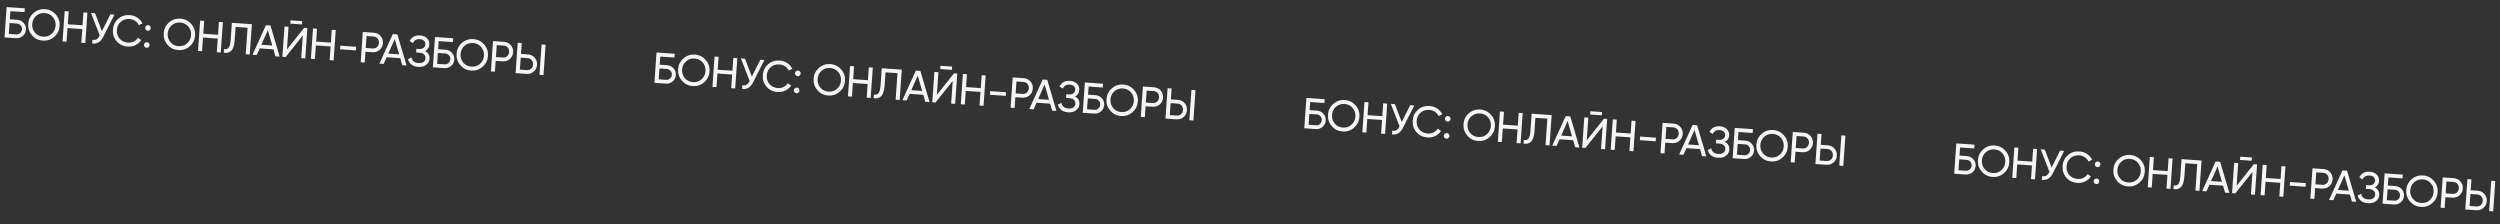 <?xml version="1.0" encoding="UTF-8"?> <svg xmlns="http://www.w3.org/2000/svg" width="2954" height="265" viewBox="0 0 2954 265" fill="none"><rect x="0" y="0" width="2954" height="265" fill="#333333" stroke="none"/><path d="M11.596 22.742L20.299 23.35C23.371 23.565 25.925 24.807 27.961 27.076C29.966 29.308 30.862 31.943 30.65 34.98C30.435 38.052 29.178 40.571 26.88 42.536C24.653 44.473 21.952 45.33 18.778 45.108L5.314 44.166L7.82 8.33L29.321 9.834L29.006 14.339L12.266 13.168L11.596 22.742ZM10.386 40.045L19.089 40.654C20.864 40.778 22.409 40.269 23.723 39.126C25.072 37.986 25.811 36.494 25.94 34.651C26.066 32.842 25.541 31.279 24.364 29.962C23.221 28.648 21.763 27.928 19.988 27.804L11.285 27.196L10.386 40.045ZM33.345 28.121C33.708 22.933 35.807 18.673 39.641 15.34C43.477 11.973 47.99 10.47 53.177 10.833C58.365 11.196 62.624 13.312 65.955 17.18C69.322 21.017 70.824 25.529 70.461 30.716C70.101 35.87 67.986 40.129 64.115 43.494C60.278 46.861 55.766 48.363 50.578 48.001C45.391 47.638 41.131 45.522 37.801 41.654C34.473 37.751 32.987 33.24 33.345 28.121ZM65.7 30.383C65.977 26.424 64.878 23.021 62.402 20.172C59.996 17.295 56.814 15.718 52.855 15.441C48.93 15.166 45.542 16.284 42.692 18.794C39.875 21.307 38.33 24.525 38.055 28.45C37.783 32.341 38.866 35.743 41.303 38.658C43.779 41.506 46.979 43.067 50.904 43.342C54.863 43.619 58.233 42.517 61.013 40.036C63.866 37.492 65.428 34.274 65.7 30.383ZM97.518 29.882L98.581 14.677L103.291 15.006L100.785 50.843L96.076 50.513L97.203 34.387L79.797 33.17L78.669 49.296L73.908 48.963L76.414 13.127L81.175 13.46L80.112 28.665L97.518 29.882ZM120.433 36.783L130.466 16.907L135.278 17.243L121.847 43.776C118.868 49.603 114.557 52.148 108.915 51.411L109.223 47.008C111.154 47.349 112.76 47.187 114.042 46.522C115.359 45.825 116.496 44.533 117.451 42.645L117.866 41.851L107.53 15.303L112.343 15.639L120.433 36.783ZM150.85 55.012C145.389 54.63 141.027 52.525 137.762 48.695C134.495 44.9 133.045 40.374 133.413 35.118C133.78 29.862 135.846 25.583 139.609 22.279C143.375 18.941 147.988 17.463 153.449 17.845C156.691 18.072 159.64 19.067 162.295 20.83C164.949 22.593 166.952 24.86 168.301 27.629L163.986 29.745C163.101 27.694 161.675 26.017 159.708 24.713C157.778 23.378 155.584 22.624 153.127 22.453C148.963 22.161 145.491 23.256 142.711 25.737C139.934 28.183 138.404 31.42 138.122 35.448C137.843 39.441 138.909 42.842 141.319 45.651C143.726 48.495 147.012 50.062 151.176 50.353C153.633 50.525 155.909 50.101 158.004 49.082C160.135 48.031 161.781 46.568 162.941 44.694L166.923 47.339C165.235 49.896 162.953 51.88 160.076 53.291C157.236 54.67 154.161 55.244 150.85 55.012ZM174.598 36.352C173.677 36.288 172.914 35.908 172.311 35.215C171.708 34.521 171.439 33.713 171.503 32.792C171.568 31.87 171.947 31.108 172.641 30.505C173.334 29.902 174.142 29.632 175.064 29.697C176.019 29.764 176.782 30.143 177.351 30.834C177.954 31.528 178.223 32.336 178.159 33.257C178.094 34.179 177.715 34.941 177.021 35.544C176.362 36.15 175.554 36.419 174.598 36.352ZM173.191 56.471C172.27 56.407 171.508 56.028 170.904 55.334C170.301 54.64 170.032 53.833 170.096 52.911C170.161 51.99 170.54 51.227 171.234 50.624C171.928 50.021 172.735 49.752 173.657 49.816C174.612 49.883 175.375 50.262 175.944 50.954C176.547 51.647 176.816 52.455 176.752 53.377C176.687 54.298 176.308 55.06 175.614 55.663C174.955 56.269 174.147 56.538 173.191 56.471ZM193.434 39.315C193.797 34.128 195.895 29.867 199.729 26.534C203.566 23.167 208.078 21.665 213.266 22.028C218.454 22.39 222.713 24.506 226.043 28.374C229.411 32.211 230.913 36.723 230.55 41.911C230.19 47.064 228.074 51.324 224.203 54.688C220.367 58.056 215.855 59.558 210.667 59.195C205.479 58.832 201.22 56.717 197.889 52.848C194.561 48.946 193.076 44.435 193.434 39.315ZM225.789 41.578C226.066 37.619 224.966 34.215 222.49 31.367C220.085 28.489 216.903 26.912 212.944 26.635C209.019 26.361 205.631 27.479 202.78 29.989C199.964 32.501 198.418 35.72 198.144 39.645C197.872 43.536 198.954 46.938 201.391 49.852C203.867 52.7 207.068 54.262 210.993 54.536C214.952 54.813 218.321 53.711 221.101 51.23C223.954 48.686 225.517 45.469 225.789 41.578ZM257.607 41.076L258.67 25.872L263.38 26.201L260.874 62.037L256.164 61.708L257.292 45.581L239.886 44.364L238.758 60.49L233.997 60.157L236.503 24.321L241.264 24.654L240.201 39.859L257.607 41.076ZM264.396 62.283L264.697 57.983C267.096 58.494 268.919 57.935 270.165 56.307C271.444 54.682 272.238 51.668 272.546 47.265L273.967 26.941L297.619 28.595L295.113 64.431L290.352 64.098L292.543 32.767L278.413 31.779L277.307 47.598C277.085 50.772 276.591 53.43 275.823 55.571C275.091 57.715 274.123 59.294 272.92 60.307C271.752 61.323 270.47 61.988 269.077 62.302C267.719 62.584 266.159 62.578 264.396 62.283ZM330.46 66.903L325.392 66.549L323.036 58.307L306.91 57.179L303.43 65.013L298.362 64.658L314.229 29.757L319.605 30.133L330.46 66.903ZM316.494 35.625L308.86 52.84L321.709 53.739L316.494 35.625ZM356.865 28.88L343.043 27.913L343.315 24.022L357.137 24.989L356.865 28.88ZM360.695 69.017L355.934 68.684L357.802 41.961L337.504 67.395L333.664 67.127L336.17 31.291L340.931 31.624L339.059 58.398L359.361 32.913L363.201 33.181L360.695 69.017ZM390.946 50.4L392.01 35.196L396.719 35.525L394.213 71.361L389.504 71.032L390.631 54.905L373.225 53.688L372.097 69.814L367.336 69.482L369.842 33.645L374.603 33.978L373.54 49.183L390.946 50.4ZM420.493 59.566L401.807 58.259L402.108 53.959L420.794 55.266L420.493 59.566ZM428.688 37.76L441.691 38.67C444.968 38.899 447.638 40.2 449.701 42.574C451.764 44.947 452.682 47.755 452.456 50.997C452.229 54.24 450.929 56.892 448.555 58.956C446.182 61.019 443.357 61.936 440.08 61.707L431.838 61.131L430.943 73.929L426.182 73.596L428.688 37.76ZM432.149 56.677L440.392 57.253C442.405 57.394 444.09 56.843 445.446 55.6C446.841 54.292 447.607 52.648 447.746 50.668C447.889 48.62 447.359 46.886 446.155 45.464C444.951 44.042 443.359 43.262 441.38 43.123L433.138 42.547L432.149 56.677ZM480.374 77.386L475.306 77.031L472.95 68.79L456.824 67.662L453.343 75.496L448.275 75.141L464.143 40.24L469.518 40.615L480.374 77.386ZM466.408 46.108L458.773 63.323L471.623 64.222L466.408 46.108ZM502.28 60.295C506.054 62.239 507.795 65.293 507.504 69.457C507.289 72.529 505.953 74.956 503.496 76.739C501.074 78.525 497.968 79.285 494.18 79.02C490.835 78.786 488.139 77.86 486.091 76.242C484.078 74.627 482.717 72.508 482.009 69.886L486.214 67.865C486.99 71.967 489.751 74.183 494.495 74.515C496.952 74.687 498.901 74.274 500.343 73.278C501.819 72.283 502.622 70.848 502.753 68.971C502.885 67.093 502.34 65.563 501.12 64.381C499.901 63.164 498.166 62.476 495.913 62.319L491.715 62.025L492.02 57.674L495.04 57.885C497.19 58.035 498.951 57.627 500.322 56.66C501.729 55.66 502.494 54.291 502.616 52.55C502.737 50.809 502.221 49.367 501.066 48.223C499.911 47.079 498.276 46.433 496.16 46.285C492.201 46.008 489.433 47.581 487.856 51.004L484.024 48.42C486.52 43.622 490.669 41.426 496.471 41.831C499.919 42.072 502.633 43.223 504.616 45.282C506.635 47.309 507.54 49.808 507.333 52.777C507.092 56.224 505.407 58.73 502.28 60.295ZM517.733 58.134L526.436 58.743C529.508 58.958 532.062 60.2 534.098 62.468C536.103 64.701 536.999 67.335 536.787 70.373C536.572 73.445 535.315 75.963 533.017 77.929C530.79 79.865 528.089 80.722 524.915 80.501L511.451 79.559L513.957 43.723L535.458 45.226L535.143 49.732L518.403 48.561L517.733 58.134ZM516.523 75.438L525.226 76.047C527.001 76.171 528.546 75.661 529.86 74.519C531.209 73.378 531.948 71.887 532.077 70.044C532.203 68.235 531.678 66.672 530.501 65.355C529.358 64.04 527.9 63.321 526.125 63.197L517.422 62.588L516.523 75.438ZM539.482 63.514C539.845 58.326 541.944 54.065 545.778 50.732C549.614 47.365 554.127 45.863 559.314 46.226C564.502 46.589 568.761 48.704 572.092 52.572C575.459 56.409 576.961 60.921 576.598 66.109C576.238 71.263 574.122 75.522 570.252 78.886C566.415 82.254 561.903 83.756 556.715 83.393C551.528 83.03 547.268 80.915 543.938 77.046C540.61 73.144 539.124 68.633 539.482 63.514ZM571.837 65.776C572.114 61.817 571.015 58.413 568.539 55.565C566.133 52.687 562.951 51.11 558.992 50.833C555.067 50.559 551.679 51.677 548.829 54.187C546.012 56.699 544.467 59.918 544.192 63.843C543.92 67.734 545.003 71.136 547.44 74.05C549.916 76.898 553.116 78.46 557.041 78.734C561 79.011 564.37 77.909 567.15 75.428C570.003 72.884 571.565 69.667 571.837 65.776ZM582.551 48.52L595.555 49.429C598.831 49.658 601.501 50.959 603.564 53.333C605.627 55.706 606.546 58.514 606.319 61.757C606.092 64.999 604.792 67.652 602.419 69.715C600.045 71.778 597.22 72.695 593.944 72.466L585.701 71.89L584.806 84.689L580.045 84.356L582.551 48.52ZM586.013 67.436L594.255 68.012C596.269 68.153 597.953 67.602 599.309 66.359C600.704 65.051 601.471 63.407 601.609 61.427C601.752 59.38 601.222 57.645 600.018 56.223C598.814 54.801 597.223 54.021 595.243 53.883L587.001 53.306L586.013 67.436ZM622.221 87.305L609.218 86.396L611.724 50.559L616.485 50.892L615.59 63.691L623.832 64.267C627.109 64.496 629.779 65.798 631.842 68.171C633.905 70.545 634.824 73.353 634.597 76.595C634.368 79.872 633.066 82.541 630.693 84.605C628.356 86.636 625.532 87.536 622.221 87.305ZM642.187 88.701L637.426 88.368L639.932 52.532L644.693 52.865L642.187 88.701ZM615.279 68.145L614.291 82.275L622.533 82.851C624.512 82.989 626.197 82.438 627.587 81.198C628.977 79.958 629.744 78.314 629.887 76.266C630.03 74.218 629.5 72.483 628.296 71.061C627.092 69.64 625.5 68.86 623.521 68.721L615.279 68.145Z" fill="#F5F5F5"></path><path d="M779.513 76.439L788.216 77.048C791.288 77.263 793.842 78.505 795.878 80.773C797.882 83.006 798.779 85.641 798.566 88.678C798.351 91.75 797.095 94.269 794.797 96.234C792.569 98.171 789.868 99.028 786.694 98.806L773.23 97.864L775.736 62.028L797.238 63.532L796.923 68.037L780.182 66.866L779.513 76.439ZM778.303 93.743L787.006 94.352C788.781 94.476 790.325 93.967 791.64 92.824C792.989 91.683 793.727 90.192 793.856 88.349C793.983 86.54 793.458 84.977 792.281 83.66C791.138 82.346 789.679 81.626 787.904 81.502L779.201 80.893L778.303 93.743ZM801.262 81.819C801.625 76.631 803.723 72.371 807.557 69.038C811.394 65.671 815.906 64.168 821.094 64.531C826.281 64.894 830.541 67.009 833.871 70.878C837.238 74.714 838.741 79.226 838.378 84.414C838.018 89.568 835.902 93.827 832.031 97.192C828.195 100.559 823.683 102.061 818.495 101.698C813.307 101.335 809.048 99.22 805.717 95.352C802.389 91.449 800.904 86.938 801.262 81.819ZM833.617 84.081C833.894 80.122 832.794 76.719 830.318 73.87C827.913 70.993 824.731 69.415 820.772 69.138C816.847 68.864 813.459 69.982 810.608 72.492C807.792 75.004 806.246 78.223 805.972 82.148C805.7 86.039 806.782 89.441 809.219 92.355C811.695 95.204 814.896 96.765 818.821 97.04C822.78 97.316 826.149 96.214 828.929 93.734C831.782 91.189 833.345 87.972 833.617 84.081ZM865.435 83.579L866.498 68.375L871.208 68.704L868.702 104.54L863.992 104.211L865.12 88.085L847.714 86.868L846.586 102.994L841.825 102.661L844.331 66.825L849.092 67.158L848.029 82.362L865.435 83.579ZM888.349 90.481L898.382 70.604L903.194 70.941L889.764 97.473C886.784 103.301 882.473 105.846 876.832 105.109L877.14 100.706C879.071 101.047 880.677 100.885 881.958 100.22C883.276 99.523 884.412 98.231 885.367 96.343L885.783 95.549L875.447 69.001L880.259 69.337L888.349 90.481ZM918.767 108.71C913.306 108.328 908.943 106.222 905.678 102.393C902.411 98.598 900.962 94.072 901.329 88.816C901.697 83.56 903.762 79.28 907.526 75.977C911.292 72.639 915.905 71.161 921.366 71.543C924.608 71.769 927.557 72.764 930.211 74.528C932.866 76.291 934.868 78.557 936.218 81.327L931.903 83.443C931.017 81.392 929.591 79.715 927.625 78.411C925.695 77.076 923.501 76.322 921.044 76.15C916.88 75.859 913.408 76.954 910.628 79.435C907.85 81.881 906.321 85.118 906.039 89.145C905.76 93.139 906.825 96.54 909.235 99.349C911.643 102.193 914.929 103.76 919.092 104.051C921.55 104.223 923.826 103.799 925.921 102.78C928.052 101.728 929.698 100.266 930.858 98.392L934.84 101.037C933.152 103.594 930.869 105.578 927.993 106.989C925.153 108.368 922.077 108.941 918.767 108.71ZM942.515 90.05C941.593 89.985 940.831 89.606 940.228 88.912C939.625 88.219 939.355 87.411 939.42 86.49C939.484 85.568 939.863 84.806 940.557 84.203C941.251 83.6 942.059 83.33 942.98 83.395C943.936 83.461 944.698 83.841 945.267 84.532C945.87 85.226 946.139 86.033 946.075 86.955C946.011 87.876 945.631 88.639 944.938 89.242C944.278 89.847 943.47 90.117 942.515 90.05ZM941.108 110.169C940.186 110.105 939.424 109.726 938.821 109.032C938.218 108.338 937.948 107.53 938.013 106.609C938.077 105.687 938.456 104.925 939.15 104.322C939.844 103.719 940.652 103.45 941.573 103.514C942.529 103.581 943.291 103.96 943.86 104.651C944.463 105.345 944.733 106.153 944.668 107.074C944.604 107.996 944.225 108.758 943.531 109.361C942.871 109.967 942.063 110.236 941.108 110.169ZM961.351 93.013C961.713 87.826 963.812 83.565 967.646 80.232C971.483 76.865 975.995 75.363 981.182 75.725C986.37 76.088 990.629 78.204 993.96 82.072C997.327 85.909 998.829 90.421 998.466 95.609C998.106 100.762 995.991 105.021 992.12 108.386C988.283 111.753 983.771 113.255 978.583 112.893C973.396 112.53 969.137 110.414 965.806 106.546C962.478 102.644 960.993 98.133 961.351 93.013ZM993.705 95.276C993.982 91.317 992.883 87.913 990.407 85.065C988.001 82.187 984.819 80.61 980.86 80.333C976.935 80.059 973.548 81.176 970.697 83.686C967.88 86.199 966.335 89.418 966.06 93.343C965.788 97.233 966.871 100.636 969.308 103.55C971.784 106.398 974.984 107.96 978.909 108.234C982.868 108.511 986.238 107.409 989.018 104.928C991.871 102.384 993.433 99.166 993.705 95.276ZM1025.52 94.774L1026.59 79.569L1031.3 79.899L1028.79 115.735L1024.08 115.405L1025.21 99.279L1007.8 98.062L1006.67 114.188L1001.91 113.855L1004.42 78.019L1009.18 78.352L1008.12 93.557L1025.52 94.774ZM1032.31 115.981L1032.61 111.681C1035.01 112.191 1036.84 111.633 1038.08 110.005C1039.36 108.38 1040.15 105.366 1040.46 100.963L1041.88 80.639L1065.54 82.293L1063.03 118.129L1058.27 117.796L1060.46 86.465L1046.33 85.477L1045.22 101.296C1045 104.47 1044.51 107.128 1043.74 109.269C1043.01 111.413 1042.04 112.991 1040.84 114.005C1039.67 115.021 1038.39 115.686 1036.99 116C1035.64 116.282 1034.08 116.276 1032.31 115.981ZM1098.38 120.601L1093.31 120.246L1090.95 112.005L1074.83 110.877L1071.35 118.711L1066.28 118.356L1082.15 83.454L1087.52 83.83L1098.38 120.601ZM1084.41 89.323L1076.78 106.538L1089.63 107.436L1084.41 89.323ZM1124.78 82.577L1110.96 81.611L1111.23 77.72L1125.05 78.687L1124.78 82.577ZM1128.61 122.715L1123.85 122.382L1125.72 95.659L1105.42 121.093L1101.58 120.825L1104.09 84.989L1108.85 85.322L1106.98 112.096L1127.28 86.61L1131.12 86.879L1128.61 122.715ZM1158.86 104.098L1159.93 88.893L1164.64 89.223L1162.13 125.059L1157.42 124.729L1158.55 108.603L1141.14 107.386L1140.01 123.512L1135.25 123.179L1137.76 87.343L1142.52 87.676L1141.46 102.881L1158.86 104.098ZM1188.41 113.264L1169.72 111.957L1170.02 107.657L1188.71 108.963L1188.41 113.264ZM1196.6 91.458L1209.61 92.367C1212.88 92.597 1215.55 93.898 1217.62 96.271C1219.68 98.645 1220.6 101.453 1220.37 104.695C1220.15 107.937 1218.85 110.59 1216.47 112.654C1214.1 114.717 1211.27 115.634 1208 115.405L1199.75 114.829L1198.86 127.627L1194.1 127.294L1196.6 91.458ZM1200.07 110.375L1208.31 110.951C1210.32 111.092 1212.01 110.541 1213.36 109.298C1214.76 107.989 1215.52 106.345 1215.66 104.366C1215.81 102.318 1215.28 100.583 1214.07 99.162C1212.87 97.74 1211.28 96.96 1209.3 96.821L1201.05 96.245L1200.07 110.375ZM1248.29 131.084L1243.22 130.729L1240.87 122.488L1224.74 121.36L1221.26 129.194L1216.19 128.839L1232.06 93.937L1237.43 94.313L1248.29 131.084ZM1234.32 99.806L1226.69 117.021L1239.54 117.919L1234.32 99.806ZM1270.2 113.992C1273.97 115.937 1275.71 118.991 1275.42 123.155C1275.21 126.226 1273.87 128.654 1271.41 130.437C1268.99 132.222 1265.88 132.983 1262.1 132.718C1258.75 132.484 1256.06 131.558 1254.01 129.94C1251.99 128.325 1250.63 126.206 1249.93 123.584L1254.13 121.563C1254.91 125.664 1257.67 127.881 1262.41 128.213C1264.87 128.385 1266.82 127.972 1268.26 126.975C1269.74 125.981 1270.54 124.545 1270.67 122.668C1270.8 120.791 1270.26 119.261 1269.04 118.078C1267.82 116.861 1266.08 116.174 1263.83 116.017L1259.63 115.723L1259.94 111.372L1262.96 111.583C1265.11 111.733 1266.87 111.325 1268.24 110.357C1269.65 109.358 1270.41 107.988 1270.53 106.248C1270.65 104.507 1270.14 103.065 1268.98 101.921C1267.83 100.777 1266.19 100.131 1264.08 99.983C1260.12 99.706 1257.35 101.279 1255.77 104.701L1251.94 102.118C1254.44 97.32 1258.59 95.124 1264.39 95.529C1267.84 95.77 1270.55 96.92 1272.53 98.98C1274.55 101.007 1275.46 103.505 1275.25 106.475C1275.01 109.922 1273.32 112.428 1270.2 113.992ZM1285.65 111.832L1294.35 112.441C1297.42 112.655 1299.98 113.897 1302.01 116.166C1304.02 118.398 1304.92 121.033 1304.7 124.071C1304.49 127.142 1303.23 129.661 1300.93 131.627C1298.71 133.563 1296.01 134.42 1292.83 134.198L1279.37 133.257L1281.87 97.421L1303.37 98.924L1303.06 103.429L1286.32 102.259L1285.65 111.832ZM1284.44 129.136L1293.14 129.744C1294.92 129.868 1296.46 129.359 1297.78 128.216C1299.13 127.076 1299.86 125.584 1299.99 123.741C1300.12 121.932 1299.59 120.37 1298.42 119.053C1297.27 117.738 1295.82 117.019 1294.04 116.895L1285.34 116.286L1284.44 129.136ZM1307.4 117.211C1307.76 112.024 1309.86 107.763 1313.69 104.43C1317.53 101.063 1322.04 99.561 1327.23 99.924C1332.42 100.286 1336.68 102.402 1340.01 106.27C1343.38 110.107 1344.88 114.619 1344.51 119.807C1344.15 124.96 1342.04 129.219 1338.17 132.584C1334.33 135.951 1329.82 137.454 1324.63 137.091C1319.44 136.728 1315.18 134.612 1311.85 130.744C1308.53 126.842 1307.04 122.331 1307.4 117.211ZM1339.75 119.474C1340.03 115.515 1338.93 112.111 1336.46 109.263C1334.05 106.385 1330.87 104.808 1326.91 104.531C1322.98 104.257 1319.6 105.374 1316.75 107.885C1313.93 110.397 1312.38 113.616 1312.11 117.541C1311.84 121.431 1312.92 124.834 1315.36 127.748C1317.83 130.596 1321.03 132.158 1324.96 132.432C1328.92 132.709 1332.29 131.607 1335.07 129.126C1337.92 126.582 1339.48 123.365 1339.75 119.474ZM1350.47 102.217L1363.47 103.127C1366.75 103.356 1369.42 104.657 1371.48 107.031C1373.54 109.404 1374.46 112.212 1374.24 115.454C1374.01 118.697 1372.71 121.349 1370.34 123.413C1367.96 125.476 1365.14 126.393 1361.86 126.164L1353.62 125.588L1352.72 138.386L1347.96 138.053L1350.47 102.217ZM1353.93 121.134L1362.17 121.71C1364.19 121.851 1365.87 121.3 1367.23 120.057C1368.62 118.749 1369.39 117.105 1369.53 115.125C1369.67 113.077 1369.14 111.342 1367.93 109.921C1366.73 108.499 1365.14 107.719 1363.16 107.58L1354.92 107.004L1353.93 121.134ZM1390.14 141.003L1377.13 140.093L1379.64 104.257L1384.4 104.59L1383.51 117.389L1391.75 117.965C1395.03 118.194 1397.7 119.496 1399.76 121.869C1401.82 124.243 1402.74 127.051 1402.51 130.293C1402.28 133.569 1400.98 136.239 1398.61 138.303C1396.27 140.334 1393.45 141.234 1390.14 141.003ZM1410.1 142.399L1405.34 142.066L1407.85 106.23L1412.61 106.563L1410.1 142.399ZM1383.2 121.843L1382.21 135.972L1390.45 136.549C1392.43 136.687 1394.11 136.136 1395.5 134.896C1396.89 133.655 1397.66 132.011 1397.8 129.964C1397.95 127.916 1397.42 126.181 1396.21 124.759C1395.01 123.338 1393.42 122.557 1391.44 122.419L1383.2 121.843Z" fill="#F5F5F5"></path><path d="M1547.43 130.138L1556.13 130.746C1559.2 130.961 1561.76 132.203 1563.79 134.472C1565.8 136.704 1566.7 139.339 1566.48 142.376C1566.27 145.448 1565.01 147.967 1562.71 149.932C1560.49 151.869 1557.79 152.726 1554.61 152.504L1541.15 151.562L1543.65 115.726L1565.15 117.23L1564.84 121.735L1548.1 120.564L1547.43 130.138ZM1546.22 147.441L1554.92 148.05C1556.7 148.174 1558.24 147.665 1559.56 146.522C1560.91 145.382 1561.64 143.89 1561.77 142.047C1561.9 140.238 1561.37 138.675 1560.2 137.358C1559.05 136.044 1557.6 135.324 1555.82 135.2L1547.12 134.592L1546.22 147.441ZM1569.18 135.517C1569.54 130.329 1571.64 126.069 1575.47 122.736C1579.31 119.369 1583.82 117.867 1589.01 118.229C1594.2 118.592 1598.46 120.708 1601.79 124.576C1605.16 128.413 1606.66 132.925 1606.29 138.112C1605.93 143.266 1603.82 147.525 1599.95 150.89C1596.11 154.257 1591.6 155.759 1586.41 155.396C1581.22 155.034 1576.96 152.918 1573.63 149.05C1570.31 145.147 1568.82 140.636 1569.18 135.517ZM1601.53 137.779C1601.81 133.82 1600.71 130.417 1598.23 127.568C1595.83 124.691 1592.65 123.114 1588.69 122.837C1584.76 122.562 1581.38 123.68 1578.52 126.19C1575.71 128.703 1574.16 131.921 1573.89 135.846C1573.62 139.737 1574.7 143.14 1577.14 146.054C1579.61 148.902 1582.81 150.463 1586.74 150.738C1590.7 151.015 1594.07 149.913 1596.85 147.432C1599.7 144.888 1601.26 141.67 1601.53 137.779ZM1633.35 137.278L1634.41 122.073L1639.12 122.402L1636.62 158.238L1631.91 157.909L1633.04 141.783L1615.63 140.566L1614.5 156.692L1609.74 156.359L1612.25 120.523L1617.01 120.856L1615.95 136.061L1633.35 137.278ZM1656.27 144.179L1666.3 124.303L1671.11 124.639L1657.68 151.171C1654.7 156.999 1650.39 159.544 1644.75 158.807L1645.06 154.404C1646.99 154.745 1648.59 154.583 1649.87 153.918C1651.19 153.221 1652.33 151.929 1653.28 150.041L1653.7 149.247L1643.36 122.699L1648.18 123.035L1656.27 144.179ZM1686.68 162.408C1681.22 162.026 1676.86 159.921 1673.6 156.091C1670.33 152.296 1668.88 147.77 1669.25 142.514C1669.61 137.258 1671.68 132.979 1675.44 129.675C1679.21 126.337 1683.82 124.859 1689.28 125.241C1692.52 125.468 1695.47 126.463 1698.13 128.226C1700.78 129.989 1702.78 132.256 1704.13 135.025L1699.82 137.141C1698.93 135.09 1697.51 133.413 1695.54 132.109C1693.61 130.774 1691.42 130.02 1688.96 129.848C1684.8 129.557 1681.32 130.652 1678.54 133.133C1675.77 135.579 1674.24 138.816 1673.96 142.844C1673.68 146.837 1674.74 150.238 1677.15 153.047C1679.56 155.891 1682.85 157.458 1687.01 157.749C1689.47 157.921 1691.74 157.497 1693.84 156.478C1695.97 155.426 1697.61 153.964 1698.77 152.09L1702.76 154.735C1701.07 157.292 1698.79 159.276 1695.91 160.687C1693.07 162.066 1689.99 162.64 1686.68 162.408ZM1710.43 143.748C1709.51 143.684 1708.75 143.305 1708.14 142.611C1707.54 141.917 1707.27 141.109 1707.34 140.188C1707.4 139.266 1707.78 138.504 1708.47 137.901C1709.17 137.298 1709.98 137.028 1710.9 137.093C1711.85 137.16 1712.61 137.539 1713.18 138.23C1713.79 138.924 1714.06 139.732 1713.99 140.653C1713.93 141.575 1713.55 142.337 1712.85 142.94C1712.19 143.546 1711.39 143.815 1710.43 143.748ZM1709.02 163.867C1708.1 163.803 1707.34 163.424 1706.74 162.73C1706.13 162.036 1705.87 161.229 1705.93 160.307C1705.99 159.386 1706.37 158.623 1707.07 158.02C1707.76 157.417 1708.57 157.148 1709.49 157.212C1710.45 157.279 1711.21 157.658 1711.78 158.35C1712.38 159.043 1712.65 159.851 1712.58 160.773C1712.52 161.694 1712.14 162.456 1711.45 163.059C1710.79 163.665 1709.98 163.934 1709.02 163.867ZM1729.27 146.711C1729.63 141.524 1731.73 137.263 1735.56 133.93C1739.4 130.563 1743.91 129.061 1749.1 129.424C1754.29 129.787 1758.55 131.902 1761.88 135.77C1765.24 139.607 1766.75 144.119 1766.38 149.307C1766.02 154.46 1763.91 158.72 1760.04 162.084C1756.2 165.451 1751.69 166.954 1746.5 166.591C1741.31 166.228 1737.05 164.113 1733.72 160.244C1730.39 156.342 1728.91 151.831 1729.27 146.711ZM1761.62 148.974C1761.9 145.015 1760.8 141.611 1758.32 138.763C1755.92 135.885 1752.74 134.308 1748.78 134.031C1744.85 133.757 1741.46 134.875 1738.61 137.385C1735.8 139.897 1734.25 143.116 1733.98 147.041C1733.7 150.932 1734.79 154.334 1737.22 157.248C1739.7 160.096 1742.9 161.658 1746.83 161.932C1750.78 162.209 1754.15 161.107 1756.93 158.626C1759.79 156.082 1761.35 152.865 1761.62 148.974ZM1793.44 148.472L1794.5 133.268L1799.21 133.597L1796.71 169.433L1792 169.104L1793.12 152.977L1775.72 151.76L1774.59 167.886L1769.83 167.554L1772.34 131.717L1777.1 132.05L1776.03 147.255L1793.44 148.472ZM1800.23 169.679L1800.53 165.379C1802.93 165.89 1804.75 165.331 1806 163.703C1807.28 162.078 1808.07 159.064 1808.38 154.661L1809.8 134.337L1833.45 135.991L1830.95 171.827L1826.19 171.494L1828.38 140.163L1814.25 139.175L1813.14 154.994C1812.92 158.168 1812.42 160.826 1811.66 162.967C1810.92 165.111 1809.96 166.69 1808.75 167.703C1807.58 168.719 1806.3 169.384 1804.91 169.698C1803.55 169.98 1801.99 169.974 1800.23 169.679ZM1866.29 174.299L1861.23 173.945L1858.87 165.703L1842.74 164.575L1839.26 172.409L1834.19 172.054L1850.06 137.153L1855.44 137.528L1866.29 174.299ZM1852.33 143.021L1844.69 160.236L1857.54 161.134L1852.33 143.021ZM1892.7 136.276L1878.88 135.309L1879.15 131.418L1892.97 132.385L1892.7 136.276ZM1896.53 176.413L1891.77 176.08L1893.64 149.357L1873.34 174.791L1869.5 174.523L1872 138.687L1876.76 139.02L1874.89 165.794L1895.19 140.309L1899.03 140.577L1896.53 176.413ZM1926.78 157.796L1927.84 142.592L1932.55 142.921L1930.05 178.757L1925.34 178.428L1926.46 162.301L1909.06 161.084L1907.93 177.21L1903.17 176.878L1905.68 141.041L1910.44 141.374L1909.37 156.579L1926.78 157.796ZM1956.33 166.962L1937.64 165.655L1937.94 161.355L1956.63 162.661L1956.33 166.962ZM1964.52 145.156L1977.52 146.066C1980.8 146.295 1983.47 147.596 1985.53 149.97C1987.6 152.343 1988.52 155.151 1988.29 158.393C1988.06 161.636 1986.76 164.289 1984.39 166.352C1982.01 168.415 1979.19 169.332 1975.91 169.103L1967.67 168.527L1966.78 181.325L1962.02 180.992L1964.52 145.156ZM1967.98 164.073L1976.22 164.649C1978.24 164.79 1979.92 164.239 1981.28 162.996C1982.67 161.688 1983.44 160.044 1983.58 158.064C1983.72 156.016 1983.19 154.282 1981.99 152.86C1980.78 151.438 1979.19 150.658 1977.21 150.52L1968.97 149.943L1967.98 164.073ZM2016.21 184.782L2011.14 184.428L2008.78 176.186L1992.66 175.058L1989.18 182.892L1984.11 182.537L1999.98 147.636L2005.35 148.011L2016.21 184.782ZM2002.24 153.504L1994.61 170.719L2007.46 171.617L2002.24 153.504ZM2038.11 167.691C2041.89 169.635 2043.63 172.689 2043.34 176.853C2043.12 179.925 2041.79 182.352 2039.33 184.135C2036.91 185.921 2033.8 186.681 2030.01 186.416C2026.67 186.182 2023.97 185.256 2021.92 183.638C2019.91 182.023 2018.55 179.904 2017.84 177.282L2022.05 175.261C2022.82 179.363 2025.58 181.579 2030.33 181.911C2032.79 182.083 2034.73 181.67 2036.18 180.674C2037.65 179.679 2038.46 178.244 2038.59 176.367C2038.72 174.489 2038.17 172.959 2036.95 171.777C2035.73 170.56 2034 169.872 2031.75 169.715L2027.55 169.421L2027.85 165.07L2030.87 165.281C2033.02 165.431 2034.78 165.023 2036.15 164.056C2037.56 163.056 2038.33 161.687 2038.45 159.946C2038.57 158.205 2038.05 156.763 2036.9 155.619C2035.74 154.475 2034.11 153.829 2031.99 153.681C2028.03 153.405 2025.27 154.977 2023.69 158.4L2019.86 155.817C2022.35 151.018 2026.5 148.822 2032.3 149.227C2035.75 149.468 2038.47 150.619 2040.45 152.678C2042.47 154.705 2043.37 157.204 2043.17 160.173C2042.92 163.62 2041.24 166.126 2038.11 167.691ZM2053.57 165.53L2062.27 166.139C2065.34 166.354 2067.9 167.595 2069.93 169.864C2071.94 172.096 2072.83 174.731 2072.62 177.769C2072.4 180.841 2071.15 183.359 2068.85 185.325C2066.62 187.261 2063.92 188.118 2060.75 187.897L2047.28 186.955L2049.79 151.119L2071.29 152.622L2070.98 157.128L2054.24 155.957L2053.57 165.53ZM2052.36 182.834L2061.06 183.443C2062.83 183.567 2064.38 183.057 2065.69 181.915C2067.04 180.774 2067.78 179.283 2067.91 177.44C2068.04 175.631 2067.51 174.068 2066.33 172.751C2065.19 171.436 2063.73 170.717 2061.96 170.593L2053.25 169.984L2052.36 182.834ZM2075.32 170.91C2075.68 165.722 2077.78 161.461 2081.61 158.128C2085.45 154.761 2089.96 153.259 2095.15 153.622C2100.34 153.985 2104.59 156.1 2107.92 159.968C2111.29 163.805 2112.79 168.317 2112.43 173.505C2112.07 178.658 2109.96 182.918 2106.08 186.282C2102.25 189.65 2097.74 191.152 2092.55 190.789C2087.36 190.426 2083.1 188.311 2079.77 184.442C2076.44 180.54 2074.96 176.029 2075.32 170.91ZM2107.67 173.172C2107.95 169.213 2106.85 165.809 2104.37 162.961C2101.97 160.083 2098.78 158.506 2094.83 158.229C2090.9 157.955 2087.51 159.073 2084.66 161.583C2081.85 164.095 2080.3 167.314 2080.03 171.239C2079.75 175.13 2080.84 178.532 2083.27 181.446C2085.75 184.294 2088.95 185.856 2092.87 186.13C2096.83 186.407 2100.2 185.305 2102.98 182.824C2105.84 180.28 2107.4 177.063 2107.67 173.172ZM2118.38 155.915L2131.39 156.825C2134.66 157.054 2137.33 158.355 2139.4 160.729C2141.46 163.102 2142.38 165.91 2142.15 169.153C2141.93 172.395 2140.63 175.048 2138.25 177.111C2135.88 179.174 2133.05 180.091 2129.78 179.862L2121.53 179.286L2120.64 192.085L2115.88 191.752L2118.38 155.915ZM2121.85 174.832L2130.09 175.408C2132.1 175.549 2133.79 174.998 2135.14 173.755C2136.54 172.447 2137.3 170.803 2137.44 168.823C2137.59 166.775 2137.06 165.041 2135.85 163.619C2134.65 162.197 2133.06 161.417 2131.08 161.279L2122.83 160.702L2121.85 174.832ZM2158.05 194.701L2145.05 193.792L2147.56 157.955L2152.32 158.288L2151.42 171.087L2159.67 171.663C2162.94 171.892 2165.61 173.194 2167.68 175.567C2169.74 177.941 2170.66 180.749 2170.43 183.991C2170.2 187.268 2168.9 189.937 2166.53 192.001C2164.19 194.032 2161.37 194.932 2158.05 194.701ZM2178.02 196.097L2173.26 195.764L2175.77 159.928L2180.53 160.261L2178.02 196.097ZM2151.11 175.541L2150.12 189.671L2158.37 190.247C2160.35 190.385 2162.03 189.834 2163.42 188.594C2164.81 187.354 2165.58 185.71 2165.72 183.662C2165.86 181.614 2165.33 179.879 2164.13 178.458C2162.93 177.036 2161.33 176.256 2159.35 176.117L2151.11 175.541Z" fill="#F5F5F5"></path><path d="M2315.35 183.836L2324.05 184.444C2327.12 184.659 2329.67 185.901 2331.71 188.169C2333.72 190.402 2334.61 193.037 2334.4 196.074C2334.18 199.146 2332.93 201.664 2330.63 203.63C2328.4 205.566 2325.7 206.424 2322.53 206.202L2309.06 205.26L2311.57 169.424L2333.07 170.928L2332.76 175.433L2316.02 174.262L2315.35 183.836ZM2314.14 201.139L2322.84 201.748C2324.61 201.872 2326.16 201.363 2327.47 200.22C2328.82 199.079 2329.56 197.588 2329.69 195.745C2329.82 193.936 2329.29 192.373 2328.11 191.056C2326.97 189.741 2325.51 189.022 2323.74 188.898L2315.03 188.289L2314.14 201.139ZM2337.1 189.215C2337.46 184.027 2339.56 179.767 2343.39 176.434C2347.23 173.066 2351.74 171.564 2356.93 171.927C2362.11 172.29 2366.37 174.405 2369.7 178.274C2373.07 182.11 2374.57 186.622 2374.21 191.81C2373.85 196.964 2371.74 201.223 2367.86 204.588C2364.03 207.955 2359.52 209.457 2354.33 209.094C2349.14 208.731 2344.88 206.616 2341.55 202.748C2338.22 198.845 2336.74 194.334 2337.1 189.215ZM2369.45 191.477C2369.73 187.518 2368.63 184.115 2366.15 181.266C2363.75 178.389 2360.56 176.811 2356.6 176.535C2352.68 176.26 2349.29 177.378 2346.44 179.888C2343.63 182.4 2342.08 185.619 2341.81 189.544C2341.53 193.435 2342.62 196.837 2345.05 199.751C2347.53 202.6 2350.73 204.161 2354.65 204.436C2358.61 204.712 2361.98 203.61 2364.76 201.13C2367.62 198.585 2369.18 195.368 2369.45 191.477ZM2401.27 190.976L2402.33 175.771L2407.04 176.1L2404.54 211.936L2399.83 211.607L2400.95 195.481L2383.55 194.263L2382.42 210.39L2377.66 210.057L2380.16 174.221L2384.93 174.554L2383.86 189.758L2401.27 190.976ZM2424.18 197.877L2434.22 178L2439.03 178.337L2425.6 204.869C2422.62 210.697 2418.31 213.242 2412.67 212.505L2412.97 208.102C2414.9 208.443 2416.51 208.281 2417.79 207.616C2419.11 206.919 2420.25 205.627 2421.2 203.739L2421.62 202.945L2411.28 176.397L2416.09 176.733L2424.18 197.877ZM2454.6 216.106C2449.14 215.724 2444.78 213.618 2441.51 209.789C2438.24 205.994 2436.79 201.468 2437.16 196.212C2437.53 190.956 2439.6 186.676 2443.36 183.373C2447.12 180.035 2451.74 178.557 2457.2 178.939C2460.44 179.165 2463.39 180.16 2466.04 181.924C2468.7 183.687 2470.7 185.953 2472.05 188.723L2467.74 190.839C2466.85 188.788 2465.42 187.111 2463.46 185.807C2461.53 184.472 2459.33 183.718 2456.88 183.546C2452.71 183.255 2449.24 184.35 2446.46 186.831C2443.68 189.277 2442.15 192.514 2441.87 196.541C2441.59 200.535 2442.66 203.936 2445.07 206.745C2447.48 209.589 2450.76 211.156 2454.93 211.447C2457.38 211.619 2459.66 211.195 2461.75 210.176C2463.89 209.124 2465.53 207.662 2466.69 205.788L2470.67 208.433C2468.99 210.99 2466.7 212.974 2463.83 214.385C2460.99 215.764 2457.91 216.337 2454.6 216.106ZM2478.35 197.446C2477.43 197.381 2476.66 197.002 2476.06 196.308C2475.46 195.615 2475.19 194.807 2475.25 193.886C2475.32 192.964 2475.7 192.202 2476.39 191.599C2477.08 190.995 2477.89 190.726 2478.81 190.791C2479.77 190.857 2480.53 191.237 2481.1 191.928C2481.7 192.622 2481.97 193.429 2481.91 194.351C2481.84 195.272 2481.46 196.035 2480.77 196.638C2480.11 197.243 2479.3 197.513 2478.35 197.446ZM2476.94 217.565C2476.02 217.501 2475.26 217.122 2474.65 216.428C2474.05 215.734 2473.78 214.926 2473.85 214.005C2473.91 213.083 2474.29 212.321 2474.98 211.718C2475.68 211.115 2476.49 210.846 2477.41 210.91C2478.36 210.977 2479.12 211.356 2479.69 212.047C2480.3 212.741 2480.57 213.549 2480.5 214.47C2480.44 215.392 2480.06 216.154 2479.36 216.757C2478.7 217.363 2477.9 217.632 2476.94 217.565ZM2497.18 200.409C2497.55 195.221 2499.65 190.961 2503.48 187.628C2507.32 184.261 2511.83 182.759 2517.02 183.122C2522.2 183.484 2526.46 185.6 2529.79 189.468C2533.16 193.305 2534.66 197.817 2534.3 203.005C2533.94 208.158 2531.82 212.417 2527.95 215.782C2524.12 219.149 2519.6 220.651 2514.42 220.289C2509.23 219.926 2504.97 217.81 2501.64 213.942C2498.31 210.04 2496.83 205.529 2497.18 200.409ZM2529.54 202.672C2529.82 198.713 2528.72 195.309 2526.24 192.461C2523.83 189.583 2520.65 188.006 2516.69 187.729C2512.77 187.455 2509.38 188.572 2506.53 191.082C2503.71 193.595 2502.17 196.814 2501.89 200.739C2501.62 204.629 2502.7 208.032 2505.14 210.946C2507.62 213.794 2510.82 215.356 2514.74 215.63C2518.7 215.907 2522.07 214.805 2524.85 212.324C2527.7 209.78 2529.27 206.562 2529.54 202.672ZM2561.36 202.17L2562.42 186.965L2567.13 187.295L2564.62 223.131L2559.91 222.801L2561.04 206.675L2543.64 205.458L2542.51 221.584L2537.75 221.251L2540.25 185.415L2545.01 185.748L2543.95 200.953L2561.36 202.17ZM2568.15 223.377L2568.45 219.077C2570.85 219.587 2572.67 219.029 2573.91 217.401C2575.19 215.776 2575.99 212.762 2576.3 208.359L2577.72 188.035L2601.37 189.689L2598.86 225.525L2594.1 225.192L2596.29 193.861L2582.16 192.873L2581.06 208.692C2580.83 211.866 2580.34 214.524 2579.57 216.665C2578.84 218.809 2577.87 220.387 2576.67 221.401C2575.5 222.417 2574.22 223.082 2572.83 223.396C2571.47 223.678 2569.91 223.672 2568.15 223.377ZM2634.21 227.997L2629.14 227.642L2626.79 219.401L2610.66 218.273L2607.18 226.107L2602.11 225.752L2617.98 190.85L2623.35 191.226L2634.21 227.997ZM2620.24 196.719L2612.61 213.934L2625.46 214.832L2620.24 196.719ZM2660.61 189.973L2646.79 189.007L2647.06 185.116L2660.89 186.083L2660.61 189.973ZM2664.44 230.111L2659.68 229.778L2661.55 203.054L2641.25 228.489L2637.41 228.221L2639.92 192.385L2644.68 192.718L2642.81 219.492L2663.11 194.006L2666.95 194.275L2664.44 230.111ZM2694.7 211.494L2695.76 196.289L2700.47 196.619L2697.96 232.455L2693.25 232.125L2694.38 215.999L2676.98 214.782L2675.85 230.908L2671.09 230.575L2673.59 194.739L2678.35 195.072L2677.29 210.277L2694.7 211.494ZM2724.24 220.66L2705.56 219.353L2705.86 215.053L2724.54 216.359L2724.24 220.66ZM2732.44 198.854L2745.44 199.763C2748.72 199.992 2751.39 201.294 2753.45 203.667C2755.51 206.041 2756.43 208.849 2756.21 212.091C2755.98 215.333 2754.68 217.986 2752.31 220.05C2749.93 222.113 2747.11 223.03 2743.83 222.801L2735.59 222.225L2734.69 235.023L2729.93 234.69L2732.44 198.854ZM2735.9 217.771L2744.14 218.347C2746.16 218.488 2747.84 217.937 2749.2 216.694C2750.59 215.385 2751.36 213.741 2751.5 211.762C2751.64 209.714 2751.11 207.979 2749.9 206.558C2748.7 205.136 2747.11 204.356 2745.13 204.217L2736.89 203.641L2735.9 217.771ZM2784.12 238.48L2779.06 238.125L2776.7 229.884L2760.57 228.756L2757.09 236.59L2752.03 236.235L2767.89 201.333L2773.27 201.709L2784.12 238.48ZM2770.16 207.202L2762.52 224.417L2775.37 225.315L2770.16 207.202ZM2806.03 221.388C2809.8 223.333 2811.54 226.387 2811.25 230.551C2811.04 233.622 2809.7 236.05 2807.25 237.833C2804.82 239.618 2801.72 240.379 2797.93 240.114C2794.58 239.88 2791.89 238.954 2789.84 237.336C2787.83 235.721 2786.47 233.602 2785.76 230.98L2789.96 228.959C2790.74 233.06 2793.5 235.277 2798.24 235.609C2800.7 235.781 2802.65 235.368 2804.09 234.371C2805.57 233.377 2806.37 231.941 2806.5 230.064C2806.63 228.187 2806.09 226.657 2804.87 225.474C2803.65 224.257 2801.92 223.57 2799.66 223.413L2795.47 223.119L2795.77 218.768L2798.79 218.979C2800.94 219.129 2802.7 218.721 2804.07 217.753C2805.48 216.754 2806.24 215.384 2806.37 213.644C2806.49 211.903 2805.97 210.461 2804.82 209.317C2803.66 208.173 2802.03 207.527 2799.91 207.379C2795.95 207.102 2793.18 208.675 2791.61 212.097L2787.77 209.514C2790.27 204.716 2794.42 202.519 2800.22 202.925C2803.67 203.166 2806.38 204.316 2808.37 206.376C2810.38 208.403 2811.29 210.901 2811.08 213.871C2810.84 217.318 2809.16 219.824 2806.03 221.388ZM2821.48 219.228L2830.19 219.837C2833.26 220.051 2835.81 221.293 2837.85 223.562C2839.85 225.794 2840.75 228.429 2840.54 231.467C2840.32 234.538 2839.07 237.057 2836.77 239.023C2834.54 240.959 2831.84 241.816 2828.66 241.594L2815.2 240.653L2817.71 204.817L2839.21 206.32L2838.89 210.825L2822.15 209.655L2821.48 219.228ZM2820.27 236.532L2828.98 237.14C2830.75 237.264 2832.3 236.755 2833.61 235.612C2834.96 234.472 2835.7 232.98 2835.83 231.137C2835.95 229.328 2835.43 227.766 2834.25 226.449C2833.11 225.134 2831.65 224.415 2829.87 224.291L2821.17 223.682L2820.27 236.532ZM2843.23 224.607C2843.6 219.42 2845.69 215.159 2849.53 211.826C2853.36 208.459 2857.88 206.957 2863.06 207.32C2868.25 207.682 2872.51 209.798 2875.84 213.666C2879.21 217.503 2880.71 222.015 2880.35 227.203C2879.99 232.356 2877.87 236.615 2874 239.98C2870.16 243.347 2865.65 244.85 2860.47 244.487C2855.28 244.124 2851.02 242.008 2847.69 238.14C2844.36 234.238 2842.87 229.727 2843.23 224.607ZM2875.59 226.87C2875.86 222.911 2874.76 219.507 2872.29 216.659C2869.88 213.781 2866.7 212.204 2862.74 211.927C2858.82 211.653 2855.43 212.77 2852.58 215.281C2849.76 217.793 2848.22 221.012 2847.94 224.937C2847.67 228.827 2848.75 232.23 2851.19 235.144C2853.67 237.992 2856.87 239.554 2860.79 239.828C2864.75 240.105 2868.12 239.003 2870.9 236.522C2873.75 233.978 2875.32 230.761 2875.59 226.87ZM2886.3 209.613L2899.3 210.523C2902.58 210.752 2905.25 212.053 2907.31 214.427C2909.38 216.8 2910.3 219.608 2910.07 222.85C2909.84 226.093 2908.54 228.745 2906.17 230.809C2903.79 232.872 2900.97 233.789 2897.69 233.56L2889.45 232.984L2888.56 245.782L2883.8 245.449L2886.3 209.613ZM2889.76 228.53L2898 229.106C2900.02 229.247 2901.7 228.696 2903.06 227.453C2904.45 226.145 2905.22 224.501 2905.36 222.521C2905.5 220.473 2904.97 218.738 2903.77 217.317C2902.56 215.895 2900.97 215.115 2898.99 214.976L2890.75 214.4L2889.76 228.53ZM2925.97 248.399L2912.97 247.489L2915.47 211.653L2920.23 211.986L2919.34 224.785L2927.58 225.361C2930.86 225.59 2933.53 226.892 2935.59 229.265C2937.66 231.639 2938.57 234.447 2938.35 237.689C2938.12 240.965 2936.82 243.635 2934.44 245.699C2932.11 247.73 2929.28 248.63 2925.97 248.399ZM2945.94 249.795L2941.18 249.462L2943.68 213.626L2948.44 213.959L2945.94 249.795ZM2919.03 229.239L2918.04 243.368L2926.28 243.945C2928.26 244.083 2929.95 243.532 2931.34 242.292C2932.73 241.051 2933.49 239.407 2933.64 237.36C2933.78 235.312 2933.25 233.577 2932.05 232.155C2930.84 230.734 2929.25 229.953 2927.27 229.815L2919.03 229.239Z" fill="#F5F5F5"></path></svg> 